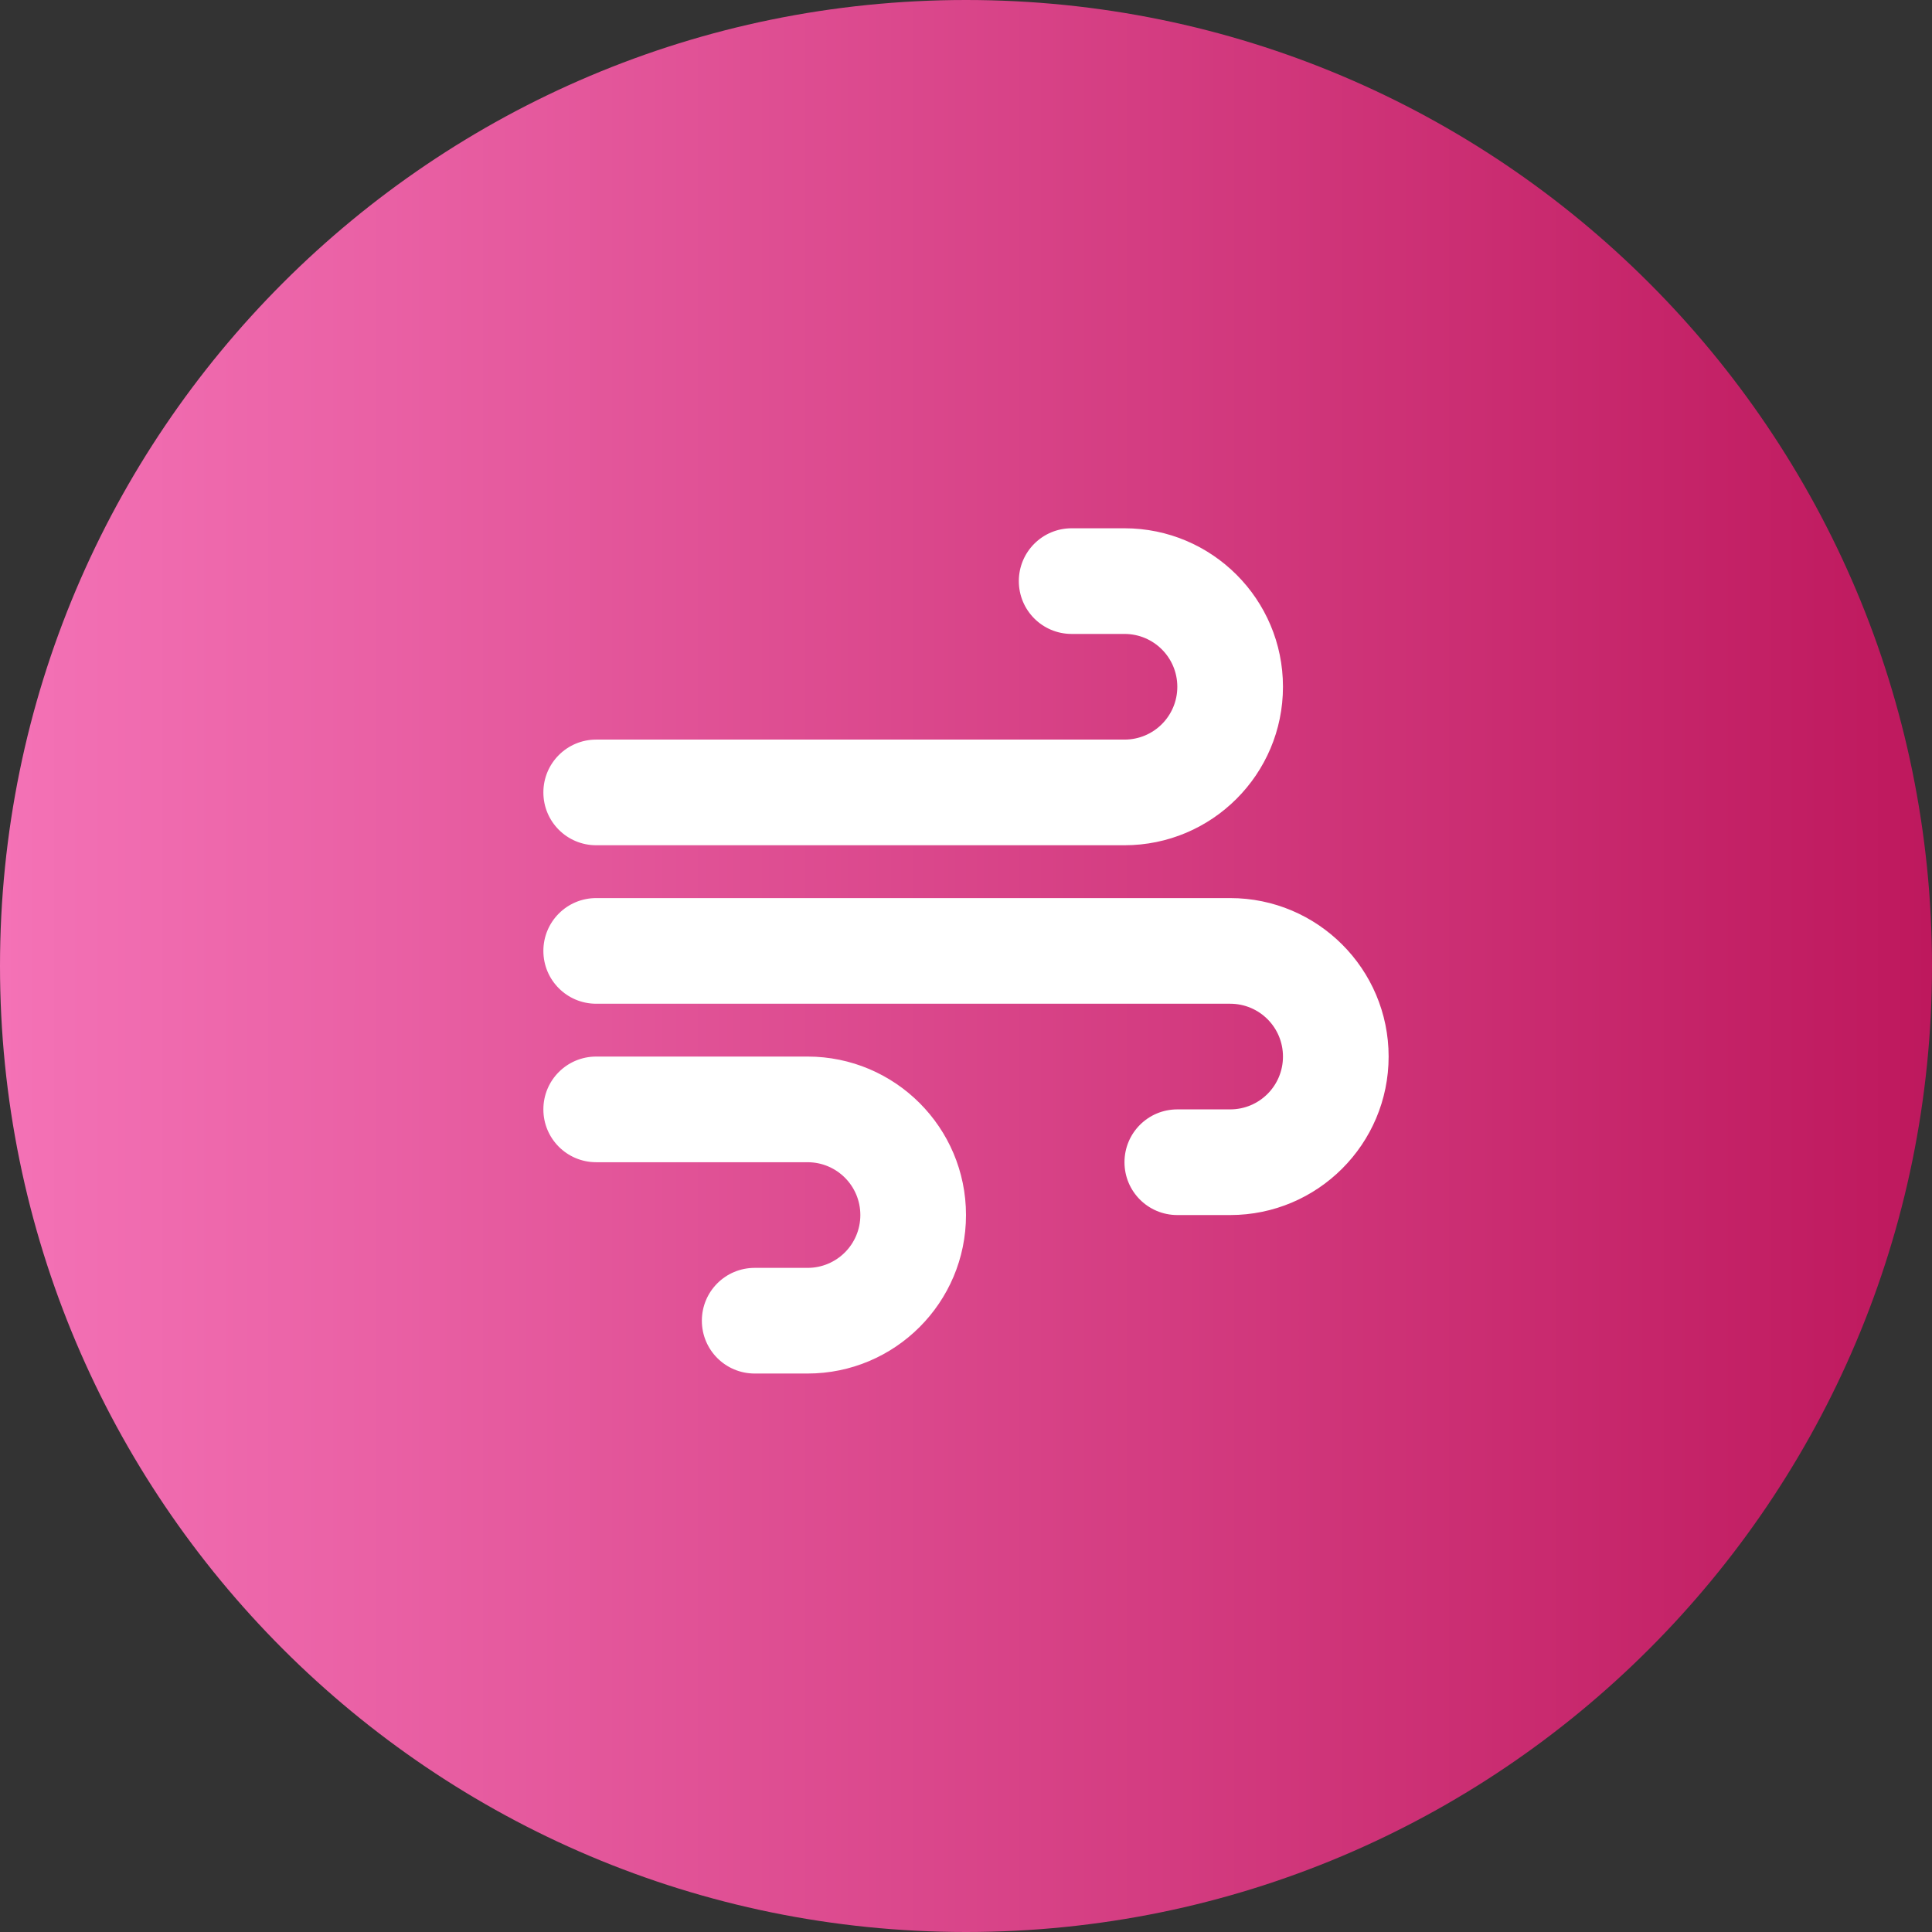 <svg width="32" height="32" viewBox="0 0 32 32" fill="none" xmlns="http://www.w3.org/2000/svg">
<rect x="0" y="0" width="32" height="32" fill="#333333" stroke="none"/>
<path d="M16 0C24.837 0 32 7.163 32 16C32 24.837 24.837 32 16 32C7.163 32 0 24.837 0 16C0 7.163 7.163 0 16 0Z" fill="url(#paint0_linear_4_109)" data-index="0" style="visibility: visible; opacity: 1;"></path>

<g clip-path="url(#clip0_4_109)">
<g clip-path="url(#clip1_4_109)">
<path d="M16.875 9.625C16.875 10.109 17.266 10.5 17.75 10.5H18.625C19.109 10.5 19.5 10.891 19.5 11.375C19.5 11.859 19.109 12.25 18.625 12.25H9.875C9.391 12.25 9 12.641 9 13.125C9 13.609 9.391 14 9.875 14H18.625C20.074 14 21.25 12.824 21.25 11.375C21.25 9.926 20.074 8.75 18.625 8.75H17.75C17.266 8.75 16.875 9.141 16.875 9.625ZM18.625 19.25C18.625 19.734 19.016 20.125 19.5 20.125H20.375C21.824 20.125 23 18.949 23 17.5C23 16.051 21.824 14.875 20.375 14.875H9.875C9.391 14.875 9 15.266 9 15.75C9 16.234 9.391 16.625 9.875 16.625H20.375C20.859 16.625 21.25 17.016 21.25 17.5C21.25 17.984 20.859 18.375 20.375 18.375H19.5C19.016 18.375 18.625 18.766 18.625 19.25ZM12.5 22.75H13.375C14.824 22.75 16 21.574 16 20.125C16 18.676 14.824 17.5 13.375 17.5H9.875C9.391 17.5 9 17.891 9 18.375C9 18.859 9.391 19.25 9.875 19.25H13.375C13.859 19.25 14.25 19.641 14.25 20.125C14.25 20.609 13.859 21 13.375 21H12.5C12.016 21 11.625 21.391 11.625 21.875C11.625 22.359 12.016 22.75 12.5 22.75Z" fill="white" data-index="2" style="visibility: visible; opacity: 1;"></path>
</g>
</g>
<defs>
<linearGradient id="paint0_linear_4_109" x1="0" y1="16" x2="32" y2="16" gradientUnits="userSpaceOnUse">
<stop stop-color="#F472B6"></stop>
<stop offset="1" stop-color="#BE185D"></stop>
</linearGradient>
<clipPath id="clip0_4_109">
<rect width="14" height="14" fill="white" transform="translate(9 8.75)"></rect>
</clipPath>
<clipPath id="clip1_4_109">
<path d="M9 8.75H23V22.75H9V8.75Z" fill="white" data-index="3" style="visibility: visible;"></path>
</clipPath>
</defs>
</svg>